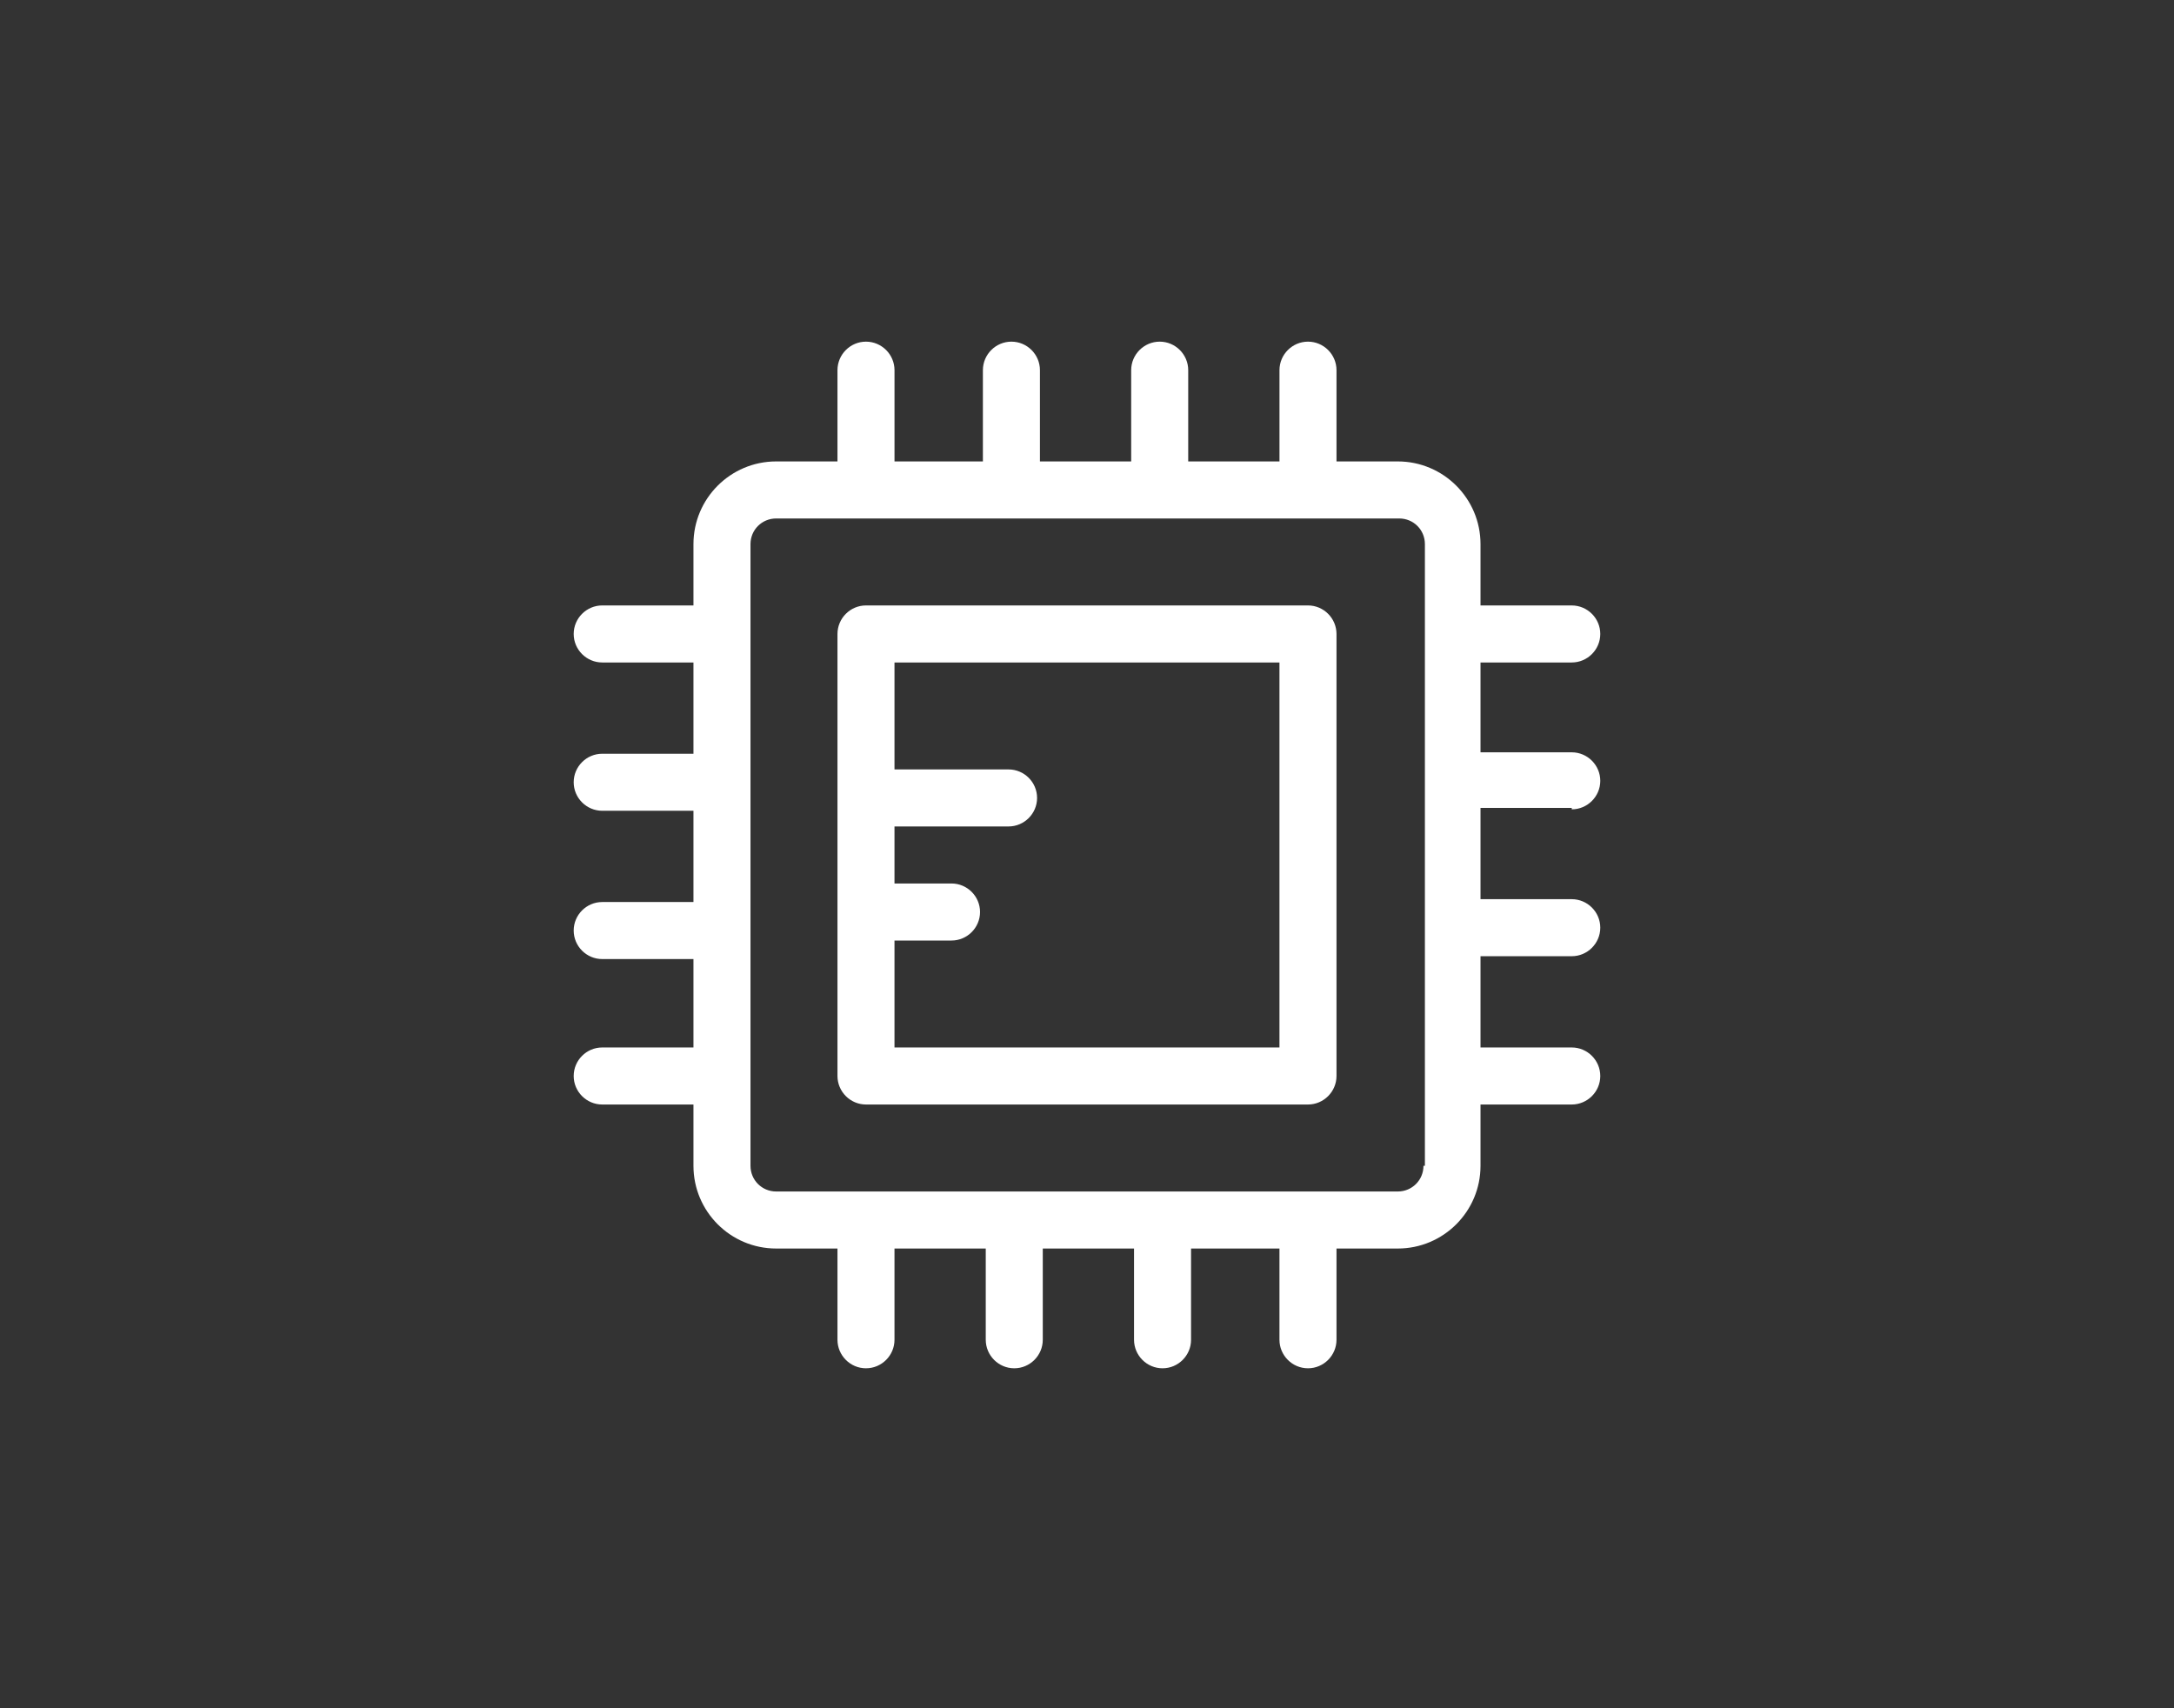 <svg width="140" height="110" viewBox="0 0 140 110" fill="none" xmlns="http://www.w3.org/2000/svg">
<rect x="0" y="0" width="140" height="110" fill="#333333" stroke="none"/>
<mask id="mask0_107_418" style="mask-type:luminance" maskUnits="userSpaceOnUse" x="0" y="0" width="140" height="110">
<path d="M140 0H0V110H140V0Z" fill="white"/>
</mask>
<g mask="url(#mask0_107_418)">
<path d="M84.231 38.986H55.767C54.757 38.986 53.931 39.813 53.931 40.823V69.286C53.931 70.296 54.757 71.123 55.767 71.123H84.231C85.241 71.123 86.067 70.296 86.067 69.286V40.823C86.067 39.813 85.241 38.986 84.231 38.986ZM82.394 67.45H57.603V60.564H61.276C62.286 60.564 63.112 59.737 63.112 58.727C63.112 57.717 62.286 56.891 61.276 56.891H57.603V53.218H64.949C65.959 53.218 66.785 52.392 66.785 51.382C66.785 50.372 65.959 49.546 64.949 49.546H57.603V42.659H82.394V67.45Z" fill="white"/>
<path d="M103.054 50.28C103.054 49.27 102.227 48.444 101.217 48.444H95.341V42.659H101.217C102.227 42.659 103.054 41.833 103.054 40.823C103.054 39.813 102.227 38.987 101.217 38.987H95.341V35.038C95.341 32.1 92.954 29.713 90.015 29.713H86.067V23.836C86.067 22.826 85.241 22 84.231 22C83.221 22 82.395 22.826 82.395 23.836V29.713H76.518V23.836C76.518 22.826 75.692 22 74.682 22C73.672 22 72.845 22.826 72.845 23.836V29.713H66.969V23.836C66.969 22.826 66.143 22 65.133 22C64.123 22 63.296 22.826 63.296 23.836V29.713H57.604V23.836C57.603 22.826 56.777 22 55.767 22C54.757 22 53.931 22.826 53.931 23.836V29.713H49.983C47.044 29.713 44.657 32.1 44.657 35.038V38.986H38.781C37.771 38.986 36.944 39.813 36.944 40.823C36.944 41.833 37.771 42.659 38.781 42.659H44.657V48.536H38.781C37.771 48.536 36.944 49.362 36.944 50.372C36.944 51.382 37.771 52.208 38.781 52.208H44.657V58.085H38.781C37.771 58.085 36.944 58.911 36.944 59.921C36.944 60.931 37.771 61.757 38.781 61.757H44.657V67.45H38.781C37.771 67.45 36.944 68.276 36.944 69.287C36.944 70.297 37.771 71.123 38.781 71.123H44.657V75.071C44.657 78.009 47.044 80.397 49.983 80.397H53.931V86.273C53.931 87.283 54.757 88.109 55.767 88.109C56.777 88.109 57.603 87.283 57.603 86.273V80.397H63.48V86.273C63.48 87.283 64.306 88.109 65.316 88.109C66.326 88.109 67.152 87.283 67.152 86.273V80.397H73.029V86.273C73.029 87.283 73.855 88.109 74.865 88.109C75.875 88.109 76.701 87.283 76.701 86.273V80.397H82.394V86.273C82.394 87.283 83.221 88.109 84.231 88.109C85.24 88.109 86.067 87.283 86.067 86.273V80.397H90.015C92.953 80.397 95.341 78.009 95.341 75.071V71.123H101.217C102.227 71.123 103.054 70.297 103.054 69.287C103.054 68.277 102.227 67.45 101.217 67.45H95.341V61.574H101.217C102.227 61.574 103.054 60.747 103.054 59.737C103.054 58.727 102.227 57.901 101.217 57.901H95.341V52.025H101.217V52.116C102.227 52.116 103.054 51.29 103.054 50.28ZM91.76 75.071H91.668C91.668 75.989 90.934 76.724 90.015 76.724H49.983C49.064 76.724 48.33 75.989 48.33 75.071V35.038C48.33 34.12 49.064 33.386 49.983 33.386H90.107C91.026 33.386 91.76 34.12 91.76 35.038V75.071Z" fill="white"/>
</g>
</svg>
